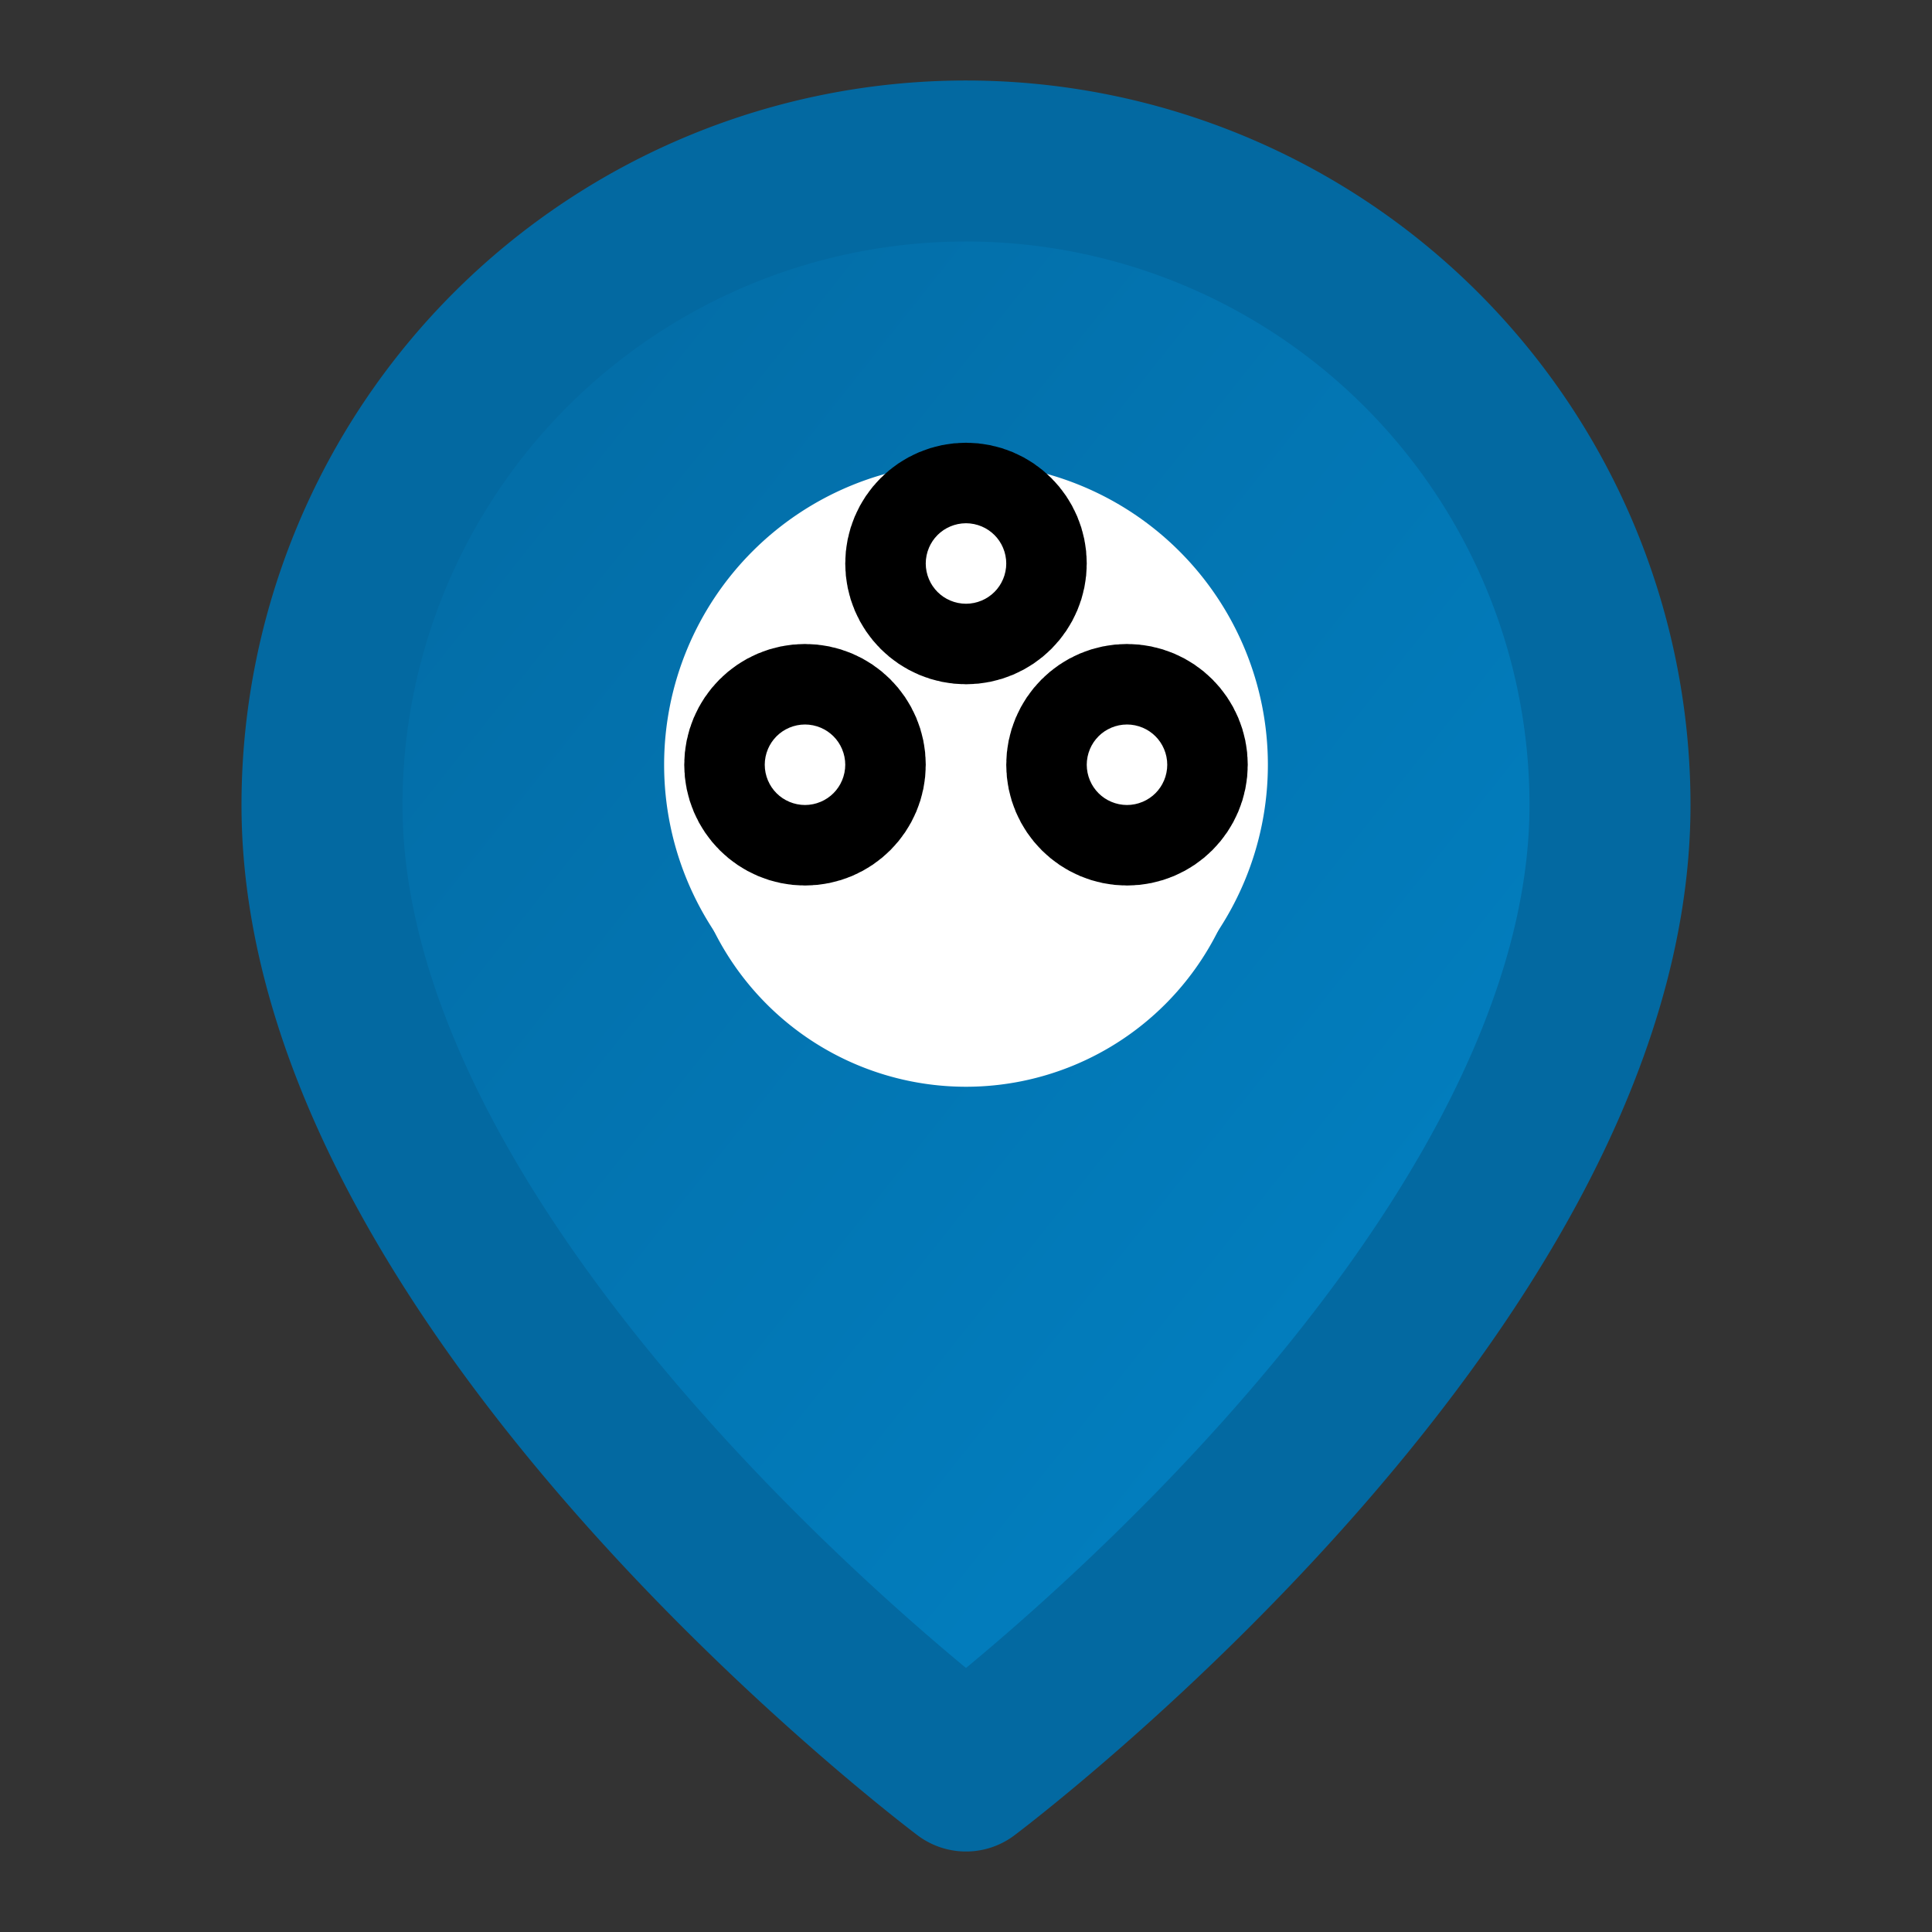 <svg xmlns="http://www.w3.org/2000/svg" width="32" height="32" viewBox="0 0 24 24" fill="none" stroke="currentColor" stroke-width="2" stroke-linecap="round" stroke-linejoin="round">
  <rect x="0" y="0" width="24" height="24" fill="#333333" stroke="none"/>
  <defs>
    <linearGradient id="grad" x1="0%" y1="0%" x2="100%" y2="100%">
      <stop offset="0%" style="stop-color:#0369a1;stop-opacity:1" />
      <stop offset="100%" style="stop-color:#0284c7;stop-opacity:1" />
    </linearGradient>
  </defs>
  <!-- Map pin base -->
  <path d="M12 22s-8-6-8-12a8 8 0 1 1 16 0c0 6-8 12-8 12z" fill="url(#grad)" stroke="#0369a1" />
  <!-- Hidden/secret symbol -->
  <path d="M12 12.5a2.5 2.5 0 1 0 0-5 2.5 2.5 0 0 0 0 5z" fill="white" stroke="white" />
  <path d="M15 9.5a3 3 0 1 1-6 0 3 3 0 0 1 6 0z" stroke="white" stroke-width="1.5" />
  <!-- Small dots representing hidden spots -->
  <circle cx="12" cy="7" r="0.5" fill="white" />
  <circle cx="14" cy="9.5" r="0.5" fill="white" />
  <circle cx="10" cy="9.5" r="0.5" fill="white" />
</svg>
